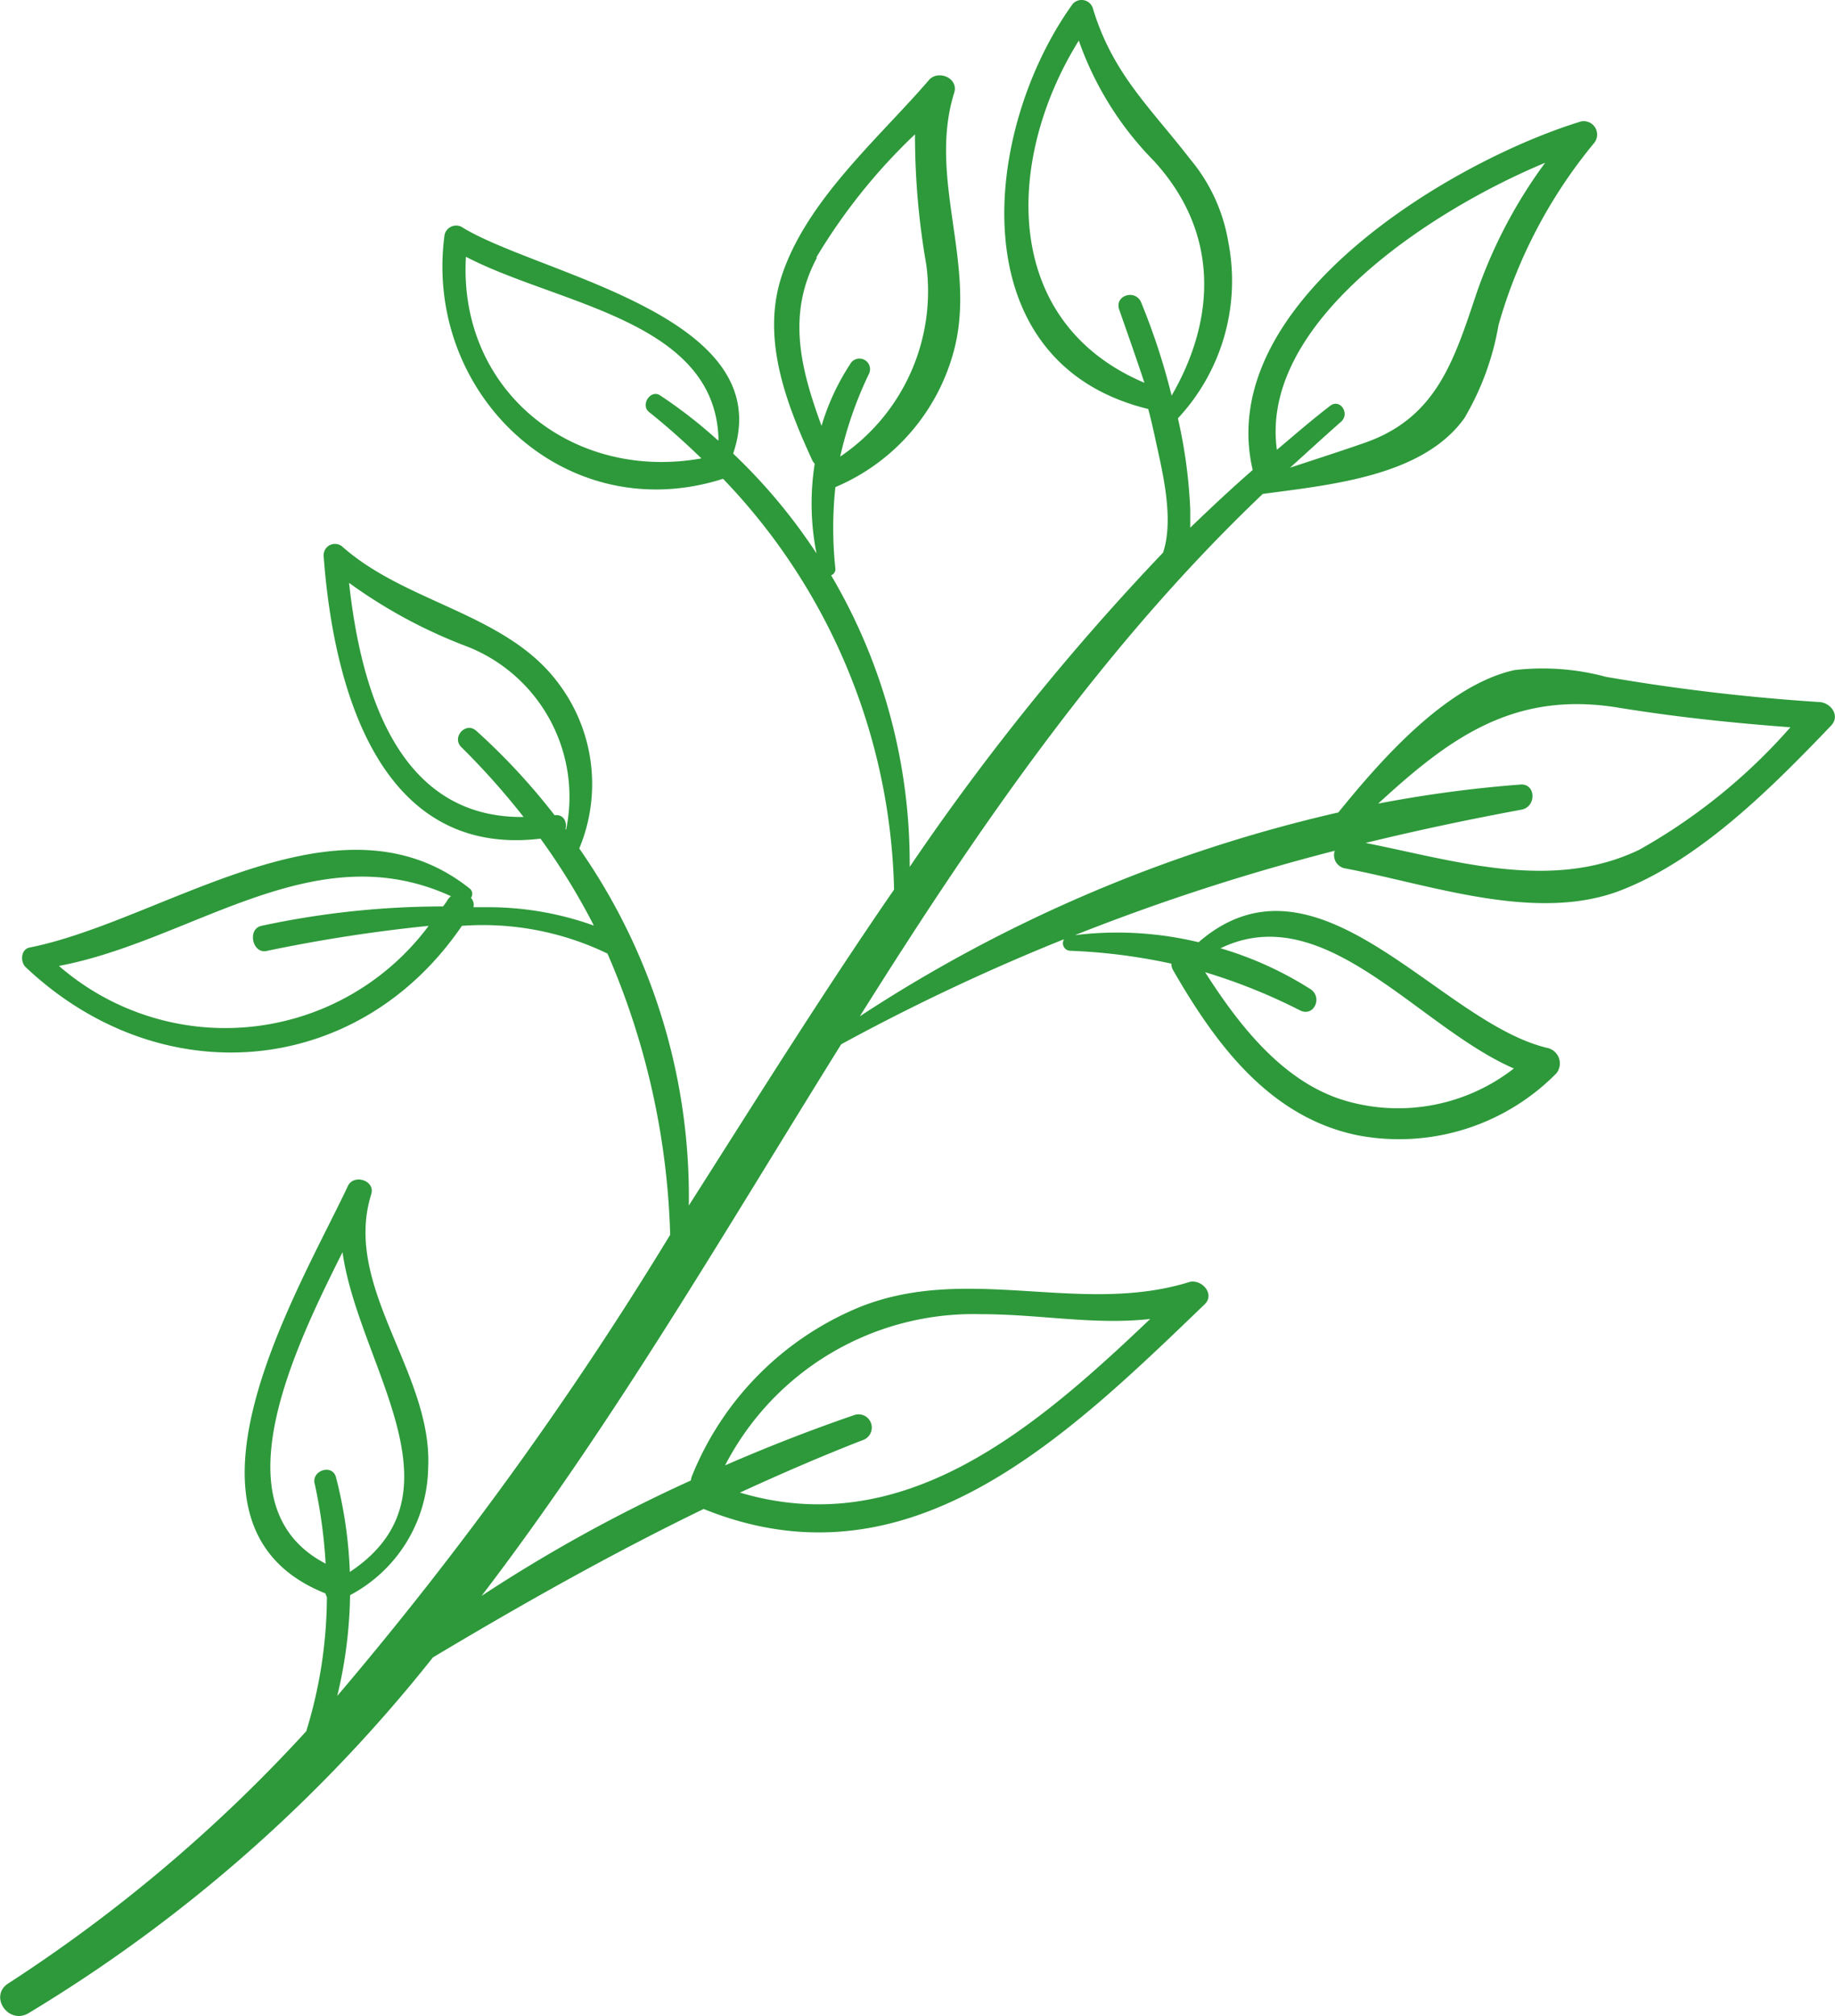 <svg xmlns="http://www.w3.org/2000/svg" viewBox="0 0 72.86 80"><defs><style>.cls-1{fill:#2d993a;}</style></defs><g id="レイヤー_2" data-name="レイヤー 2"><g id="ob"><path class="cls-1" d="M1.13,79.89A60,60,0,0,0,17.19,65.77c3.55-2.12,7.08-4.11,10.75-5.89,8.12,3.29,14.35-2.79,19.89-8.12.42-.4-.1-1-.59-.89-4.33,1.35-8.8-.73-13.11,1a12.16,12.16,0,0,0-6.65,6.69.67.67,0,0,0-.05.19,60.93,60.93,0,0,0-8.31,4.58c5.23-6.84,9.65-14.46,14.28-21.89a83.91,83.91,0,0,1,8.85-4.17.3.3,0,0,0,.26.46,22.9,22.9,0,0,1,4,.51.51.51,0,0,0,.07.26c1.68,2.92,3.82,5.83,7.32,6.55a8.77,8.77,0,0,0,7.9-2.46.63.63,0,0,0-.34-1c-4.32-1-9.13-8.3-13.87-4.2,0,0,0,0,0,0a13.82,13.82,0,0,0-4.91-.28A85.38,85.38,0,0,1,53,33.76a.53.53,0,0,0,.41.7c3.39.64,7.63,2.19,11,.85,3.15-1.24,6-4.12,8.29-6.51.38-.39,0-.91-.45-.94a80,80,0,0,1-8.48-1,9.7,9.7,0,0,0-3.63-.27c-2.71.59-5.32,3.58-7,5.65a58.42,58.42,0,0,0-19,8.09c4.69-7.47,9.66-14.7,16-20.73,2.76-.37,6.35-.71,8-3A10.86,10.86,0,0,0,59.5,12.9a19.79,19.79,0,0,1,3.8-7.23.53.53,0,0,0-.56-.84c-5.16,1.59-14.55,7.2-13,13.82-.85.74-1.67,1.51-2.48,2.29,0-.23,0-.47,0-.71a19.89,19.89,0,0,0-.49-3.63s0,0,0,0a8,8,0,0,0,2-7,6.87,6.87,0,0,0-1.51-3.28c-1.6-2.07-3.09-3.4-3.87-6a.47.47,0,0,0-.8-.16c-3.6,5-4.54,14.23,3,16.07.1.36.18.72.26,1.08.25,1.2.8,3.21.33,4.62A96.76,96.76,0,0,0,36.12,34.4,22.47,22.47,0,0,0,33,22.83a.26.26,0,0,0,.17-.26,15.15,15.15,0,0,1,0-3.24,8.15,8.15,0,0,0,4.72-5.47c.88-3.41-1.06-6.8,0-10.19.17-.57-.63-.91-1-.5-2,2.33-5,4.88-5.92,8-.69,2.41.27,4.89,1.27,7.07a.5.5,0,0,0,.11.16,10.11,10.11,0,0,0,.07,3.56A22.29,22.29,0,0,0,29.11,18c1.87-5.5-7.76-7.11-10.79-9a.47.47,0,0,0-.67.33C16.81,15.61,22.43,21,28.71,19A24.31,24.31,0,0,1,35.5,35.3c-2.82,4.09-5.47,8.33-8.15,12.54A24.12,24.12,0,0,0,23,33.67a6.64,6.64,0,0,0-.9-6.65c-2.07-2.69-6-3.1-8.51-5.33a.45.45,0,0,0-.74.36c.38,5.2,2.19,12,8.61,11.23a26,26,0,0,1,2.12,3.45A12.44,12.44,0,0,0,19.34,36H18.8a.41.41,0,0,0-.1-.37.27.27,0,0,0-.05-.37c-5.2-4.14-12.15,1.28-17.47,2.34-.36.07-.38.57-.16.78,5.36,5.06,13.2,4.4,17.32-1.64a11.39,11.39,0,0,1,5.78,1.1A30.07,30.07,0,0,1,26.61,49,142.72,142.72,0,0,1,13.39,67.3a18,18,0,0,0,.51-4A5.82,5.82,0,0,0,17,58.25c.19-3.77-3.41-7.17-2.26-10.86.17-.55-.7-.82-.93-.32-1.87,4-7.67,13.46-.89,16.16a.94.94,0,0,0,.06.15,18.27,18.27,0,0,1-.82,5.32,60.89,60.89,0,0,1-11.82,10C-.46,79.2.33,80.36,1.13,79.89ZM13.89,62.38a17.42,17.42,0,0,0-.55-3.76c-.15-.55-1-.26-.84.28a20.36,20.36,0,0,1,.43,3.15c-4.26-2.21-1.36-8.32.67-12.36C14.23,54.17,18.6,59.26,13.89,62.38Zm4-26.81-.1.11a2.11,2.11,0,0,1-.2.29,34.37,34.37,0,0,0-7.21.77c-.56.12-.37,1.1.19,1a61.81,61.81,0,0,1,6.45-1A10.07,10.07,0,0,1,2.34,38.33C7.65,37.33,12.46,33.05,17.92,35.57Zm4.56-2.66,0,0c.08-.28-.07-.61-.43-.56A25.58,25.58,0,0,0,18.91,29c-.42-.38-1,.27-.58.66a29.7,29.7,0,0,1,2.46,2.76c-4.93.06-6.45-4.89-6.93-9.29a20,20,0,0,0,4.75,2.55A6.41,6.41,0,0,1,22.48,32.91Zm6.05-15.44a19,19,0,0,0-2.29-1.78c-.38-.25-.79.38-.44.66.74.59,1.43,1.21,2.08,1.84-5.12.92-9.66-2.69-9.35-8C22.17,12.1,28.44,12.71,28.53,17.47Zm3.91-7.25a23,23,0,0,1,3.92-4.89,29.81,29.81,0,0,0,.45,5.18,7.92,7.92,0,0,1-3.42,7.61,15.26,15.26,0,0,1,1.14-3.28.42.42,0,0,0-.75-.38,9.22,9.22,0,0,0-1.13,2.44C31.82,14.71,31.21,12.5,32.44,10.22ZM52.82,16.1c-.73.56-1.42,1.16-2.12,1.75C50,12.8,56.8,8.35,61.35,6.46a19.36,19.36,0,0,0-2.72,5.17c-.89,2.65-1.58,4.93-4.41,5.93-1,.35-2,.67-3,1,.68-.61,1.34-1.22,2-1.8C53.63,16.44,53.22,15.8,52.82,16.1Zm-10-14.53a12.9,12.9,0,0,0,3,4.82c2.56,2.79,2.5,6.2.7,9.31A26.27,26.27,0,0,0,45.31,12c-.23-.54-1.07-.28-.87.29.35,1,.68,1.93,1,2.9C39.68,12.75,39.94,6.22,42.86,1.57ZM54.22,33.45q3-.73,6.19-1.32c.59-.11.58-1,0-1a50.11,50.11,0,0,0-5.69.76c2.81-2.58,5.36-4.49,9.53-3.81,2.27.37,4.55.61,6.84.78a22.87,22.87,0,0,1-6,4.86C61.6,35.4,57.72,34.14,54.22,33.45Zm-6.37,5.13a22.72,22.72,0,0,1,3.76,1.51c.56.29.92-.52.42-.84a14,14,0,0,0-3.57-1.62c4.14-2,7.82,3.11,11.65,4.77a7.48,7.48,0,0,1-6.62,1.3C51,43,49.23,40.74,47.85,38.58ZM33.93,56.15c-1.72.59-3.44,1.26-5.14,2a11.1,11.1,0,0,1,10.15-6c2.37,0,4.5.44,6.73.19-4.57,4.35-9.78,8.83-16.29,6.89,1.59-.73,3.2-1.43,4.87-2.08A.51.51,0,0,0,33.93,56.15Z"/></g></g></svg>